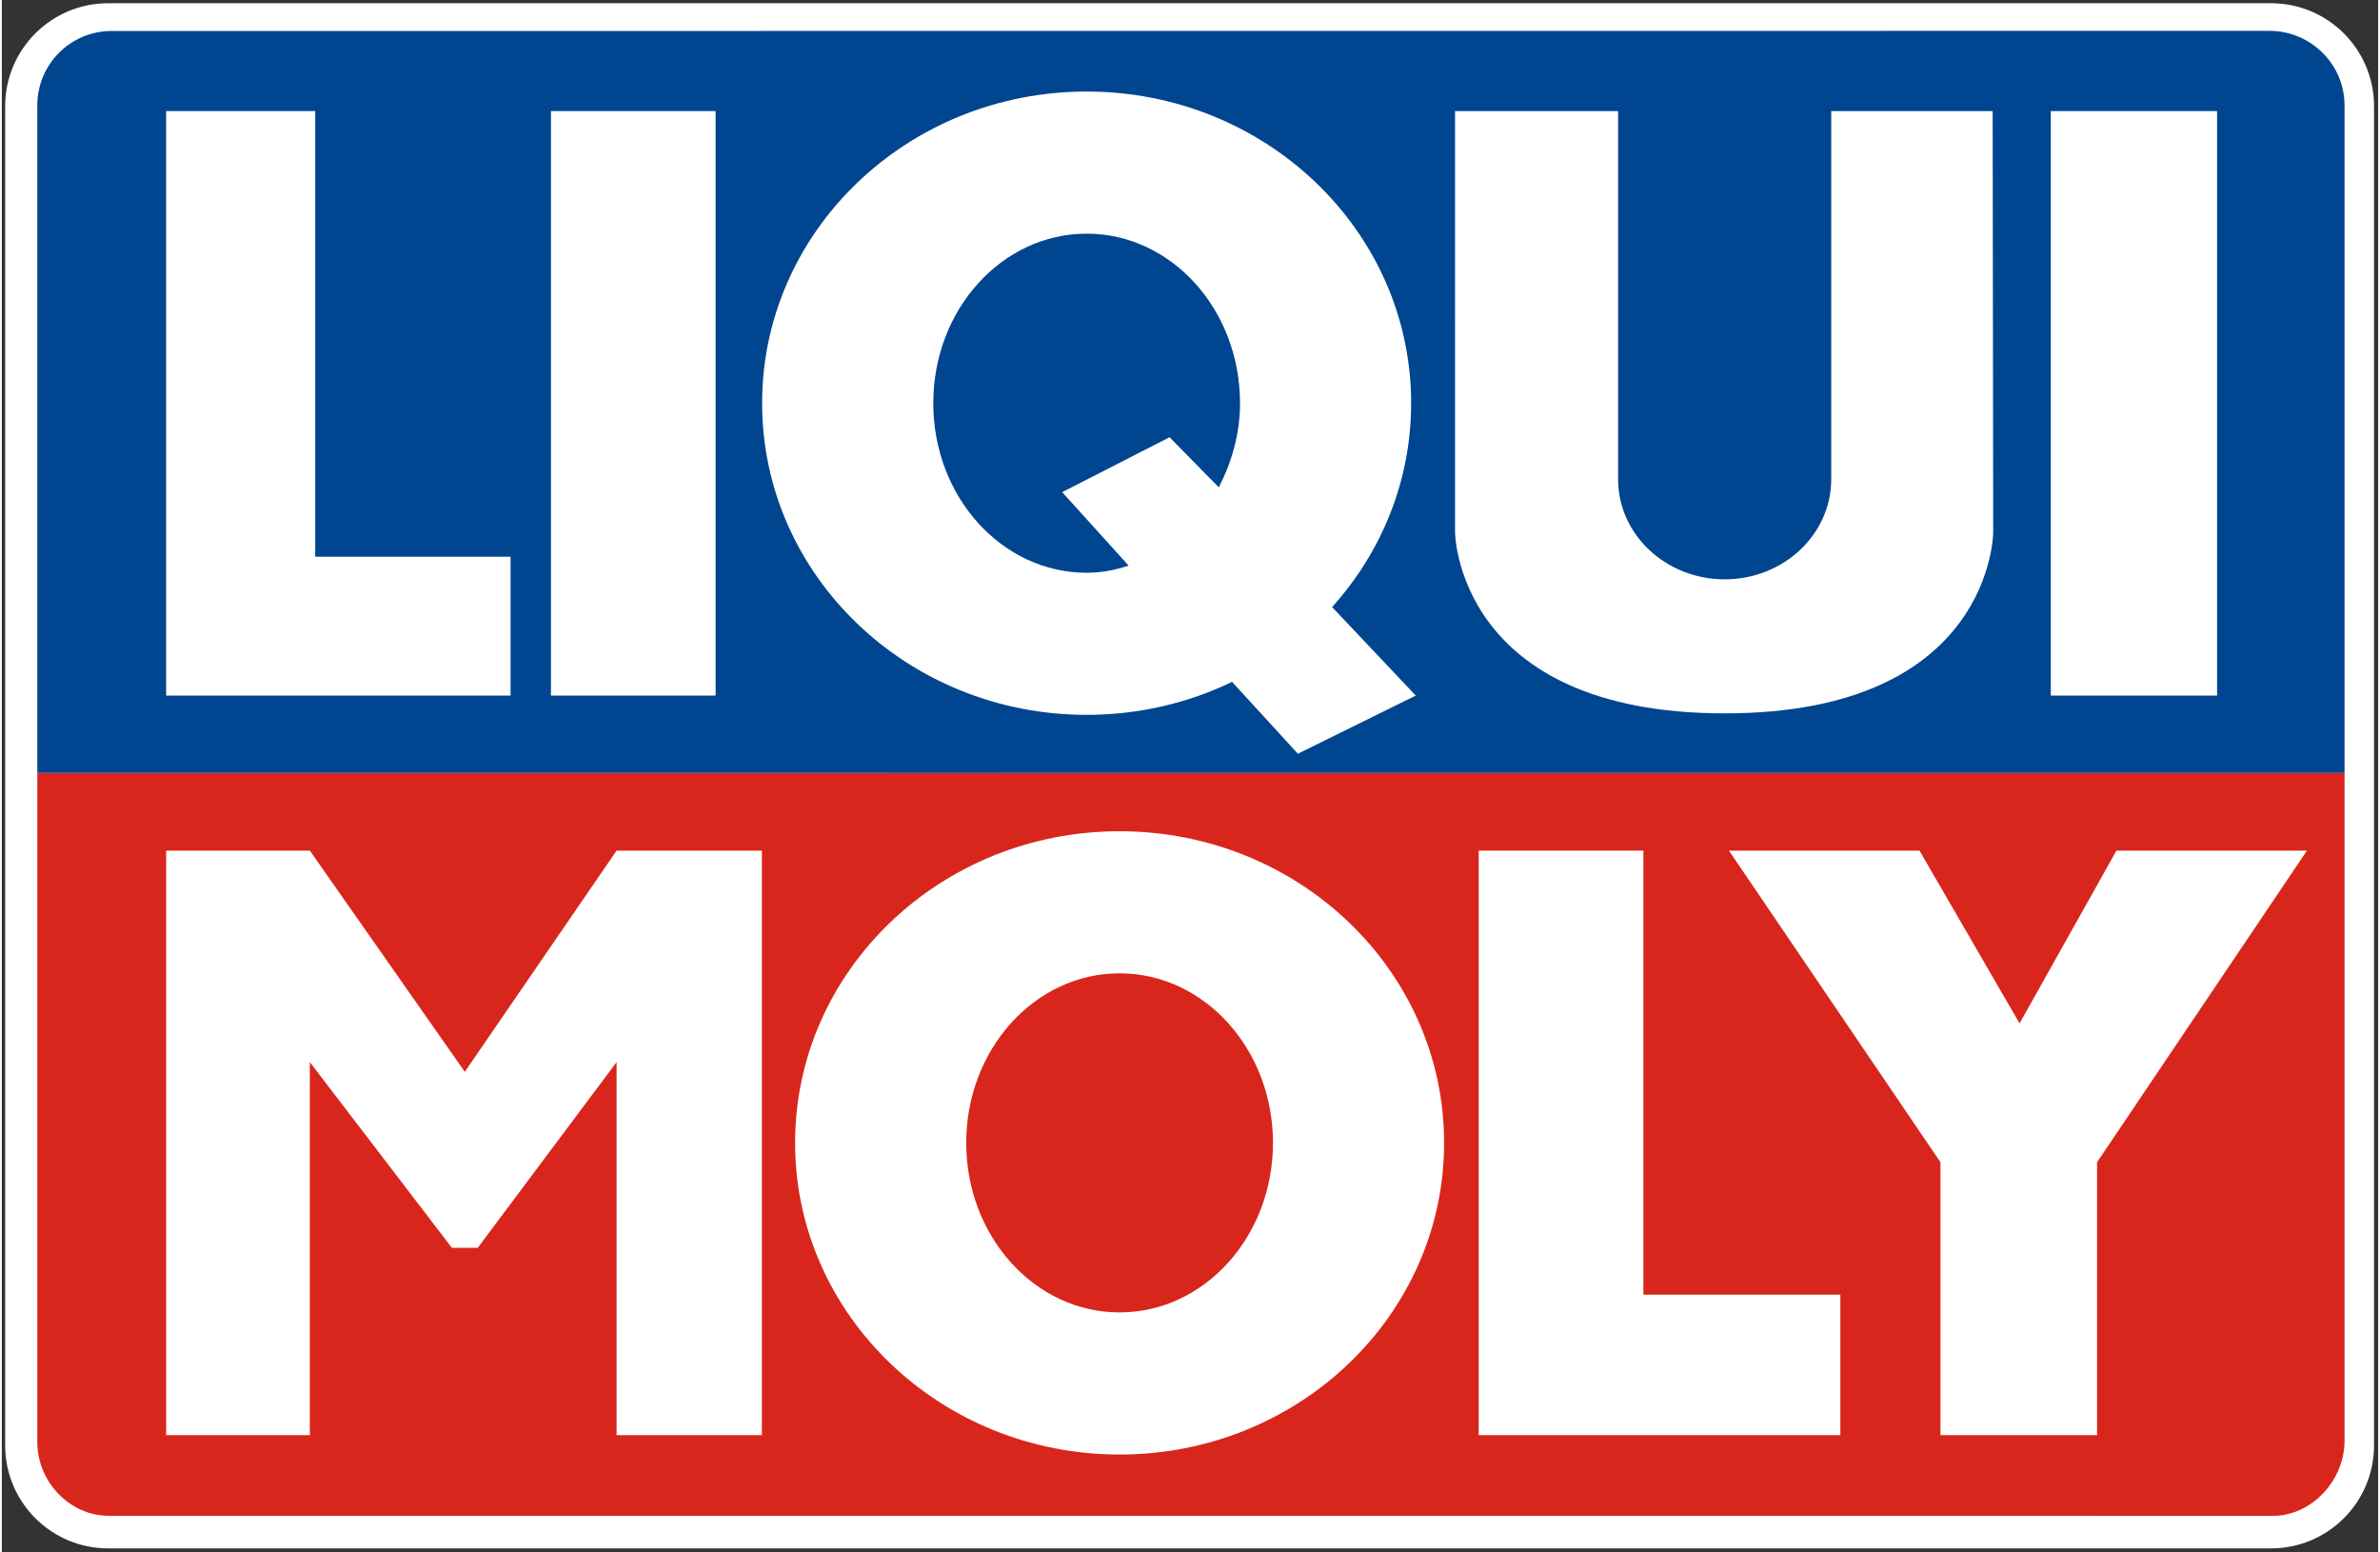 <?xml version="1.0" encoding="UTF-8" standalone="no"?>
<svg xmlns:svg="http://www.w3.org/2000/svg" xmlns="http://www.w3.org/2000/svg" version="1.0" width="184" height="120" viewBox="-0.801 -0.773 568 371" id="svg2714" xml:space="preserve">
	<rect x="-0.801" y="-0.773" width="568" height="371" fill="#333333" stroke="none"/>
	<defs id="defs2716">
	</defs>
	<g id="g2718">
		<path d="M 24.619,0 L 541.587,0 C 555.186,0 566.206,11.021 566.206,24.614 L 566.206,344.644 C 566.206,358.242 555.185,369.263 541.587,369.263 L 24.619,369.263 C 11.021,369.263 0,358.242 0,344.644 L 0,24.614 C 0,11.021 11.021,0 24.619,0" id="path2720" style="fill:#ffffff;fill-rule:evenodd"/>
		<path d="M 7.686,183.936 L 7.686,343.906 C 7.686,353.281 15.381,361.474 24.761,361.474 L 542.012,361.49 C 551.426,361.49 559.156,352.906 559.156,343.535 L 559.156,183.95" id="path2722" style="fill:#d9261c;fill-rule:evenodd"/>
		<polyline fill-rule="evenodd" clip-rule="evenodd" fill="#FFFFFF" points="352.207,202.51 391.567,202.51 391.567,308.628     438.647,308.628 438.647,342.203 352.207,342.203 " id="polyline2724" style="fill:#ffffff;fill-rule:evenodd"/>
		<polyline fill-rule="evenodd" clip-rule="evenodd" fill="#FFFFFF" points="412.021,202.51 457.559,202.51 481.479,243.798     504.639,202.51 550.171,202.51 500.005,276.982 500.005,342.203 462.573,342.203 462.573,276.982 " id="polyline2726" style="fill:#ffffff;fill-rule:evenodd"/>
		<polyline fill-rule="evenodd" clip-rule="evenodd" fill="#FFFFFF" points="38.477,202.51 72.822,202.51 109.863,255.376     146.143,202.51 180.869,202.51 180.869,342.203 146.143,342.203 146.143,253.056 112.949,297.437 106.777,297.437 72.822,253.056     72.822,342.203 38.477,342.203 " id="polyline2728" style="fill:#ffffff;fill-rule:evenodd"/>
		<path d="M 188.809,272.353 C 188.809,231.22 223.536,197.881 266.368,197.881 C 309.21,197.881 343.936,231.22 343.936,272.353 C 343.936,313.486 309.209,346.835 266.368,346.835 C 223.535,346.835 188.809,313.486 188.809,272.353" id="path2730" style="fill:#ffffff;fill-rule:evenodd"/>
		<path d="M 229.712,272.353 C 229.712,249.98 246.123,231.835 266.367,231.835 C 286.621,231.835 303.032,249.98 303.032,272.353 C 303.032,294.736 286.621,312.871 266.367,312.871 C 246.123,312.871 229.712,294.736 229.712,272.353" id="path2732" style="fill:#d9261c;fill-rule:evenodd"/>
		<path d="M 25.439,6.631 C 15.634,6.631 7.685,14.58 7.685,24.385 L 7.685,183.936 L 559.155,183.951 L 559.155,24.395 C 559.155,14.6 551.074,6.602 541.24,6.602" id="path2734" style="fill:#00458f;fill-rule:evenodd"/>
		<polyline fill-rule="evenodd" clip-rule="evenodd" fill="#FFFFFF" points="130.449,25.771 169.81,25.771 169.81,165.459     130.449,165.459 " id="polyline2736" style="fill:#ffffff;fill-rule:evenodd"/>
		<polyline fill-rule="evenodd" clip-rule="evenodd" fill="#FFFFFF" points="488.945,25.771 528.691,25.771 528.691,165.459     488.945,165.459 " id="polyline2738" style="fill:#ffffff;fill-rule:evenodd"/>
		<polyline fill-rule="evenodd" clip-rule="evenodd" fill="#FFFFFF" points="38.477,25.771 74.106,25.771 74.106,132.275     120.801,132.275 120.801,165.459 38.477,165.459 " id="polyline2740" style="fill:#ffffff;fill-rule:evenodd"/>
		<path d="M 346.548,25.771 L 385.523,25.771 L 385.523,113.75 C 385.523,126.963 396.924,137.676 410.997,137.676 C 425.06,137.676 436.466,126.963 436.466,113.75 L 436.466,25.771 L 475.05,25.771 L 475.177,126.484 C 475.177,126.484 475.05,169.707 410.997,169.707 C 346.934,169.707 346.549,126.484 346.549,126.484" id="path2742" style="fill:#ffffff;fill-rule:evenodd"/>
		<path d="M 308.984,179.355 L 293.256,162.182 C 282.802,167.226 270.99,170.063 258.495,170.063 C 215.653,170.063 180.927,136.718 180.927,95.585 C 180.927,54.452 215.654,21.103 258.495,21.103 C 301.332,21.103 336.058,54.453 336.058,95.585 C 336.058,114.213 328.934,131.244 317.162,144.306 L 337.157,165.458" id="path2744" style="fill:#ffffff;fill-rule:evenodd"/>
		<path d="M 278.311,103.721 L 290.079,115.684 C 293.155,109.751 295.157,102.911 295.157,95.586 C 295.157,73.203 278.741,55.068 258.497,55.068 C 238.248,55.068 221.837,73.203 221.837,95.586 C 221.837,117.964 238.248,136.104 258.497,136.104 C 262.022,136.104 265.343,135.459 268.531,134.395 L 252.647,116.841" id="path2746" style="fill:#00458f;fill-rule:evenodd"/>
	</g>
</svg>
